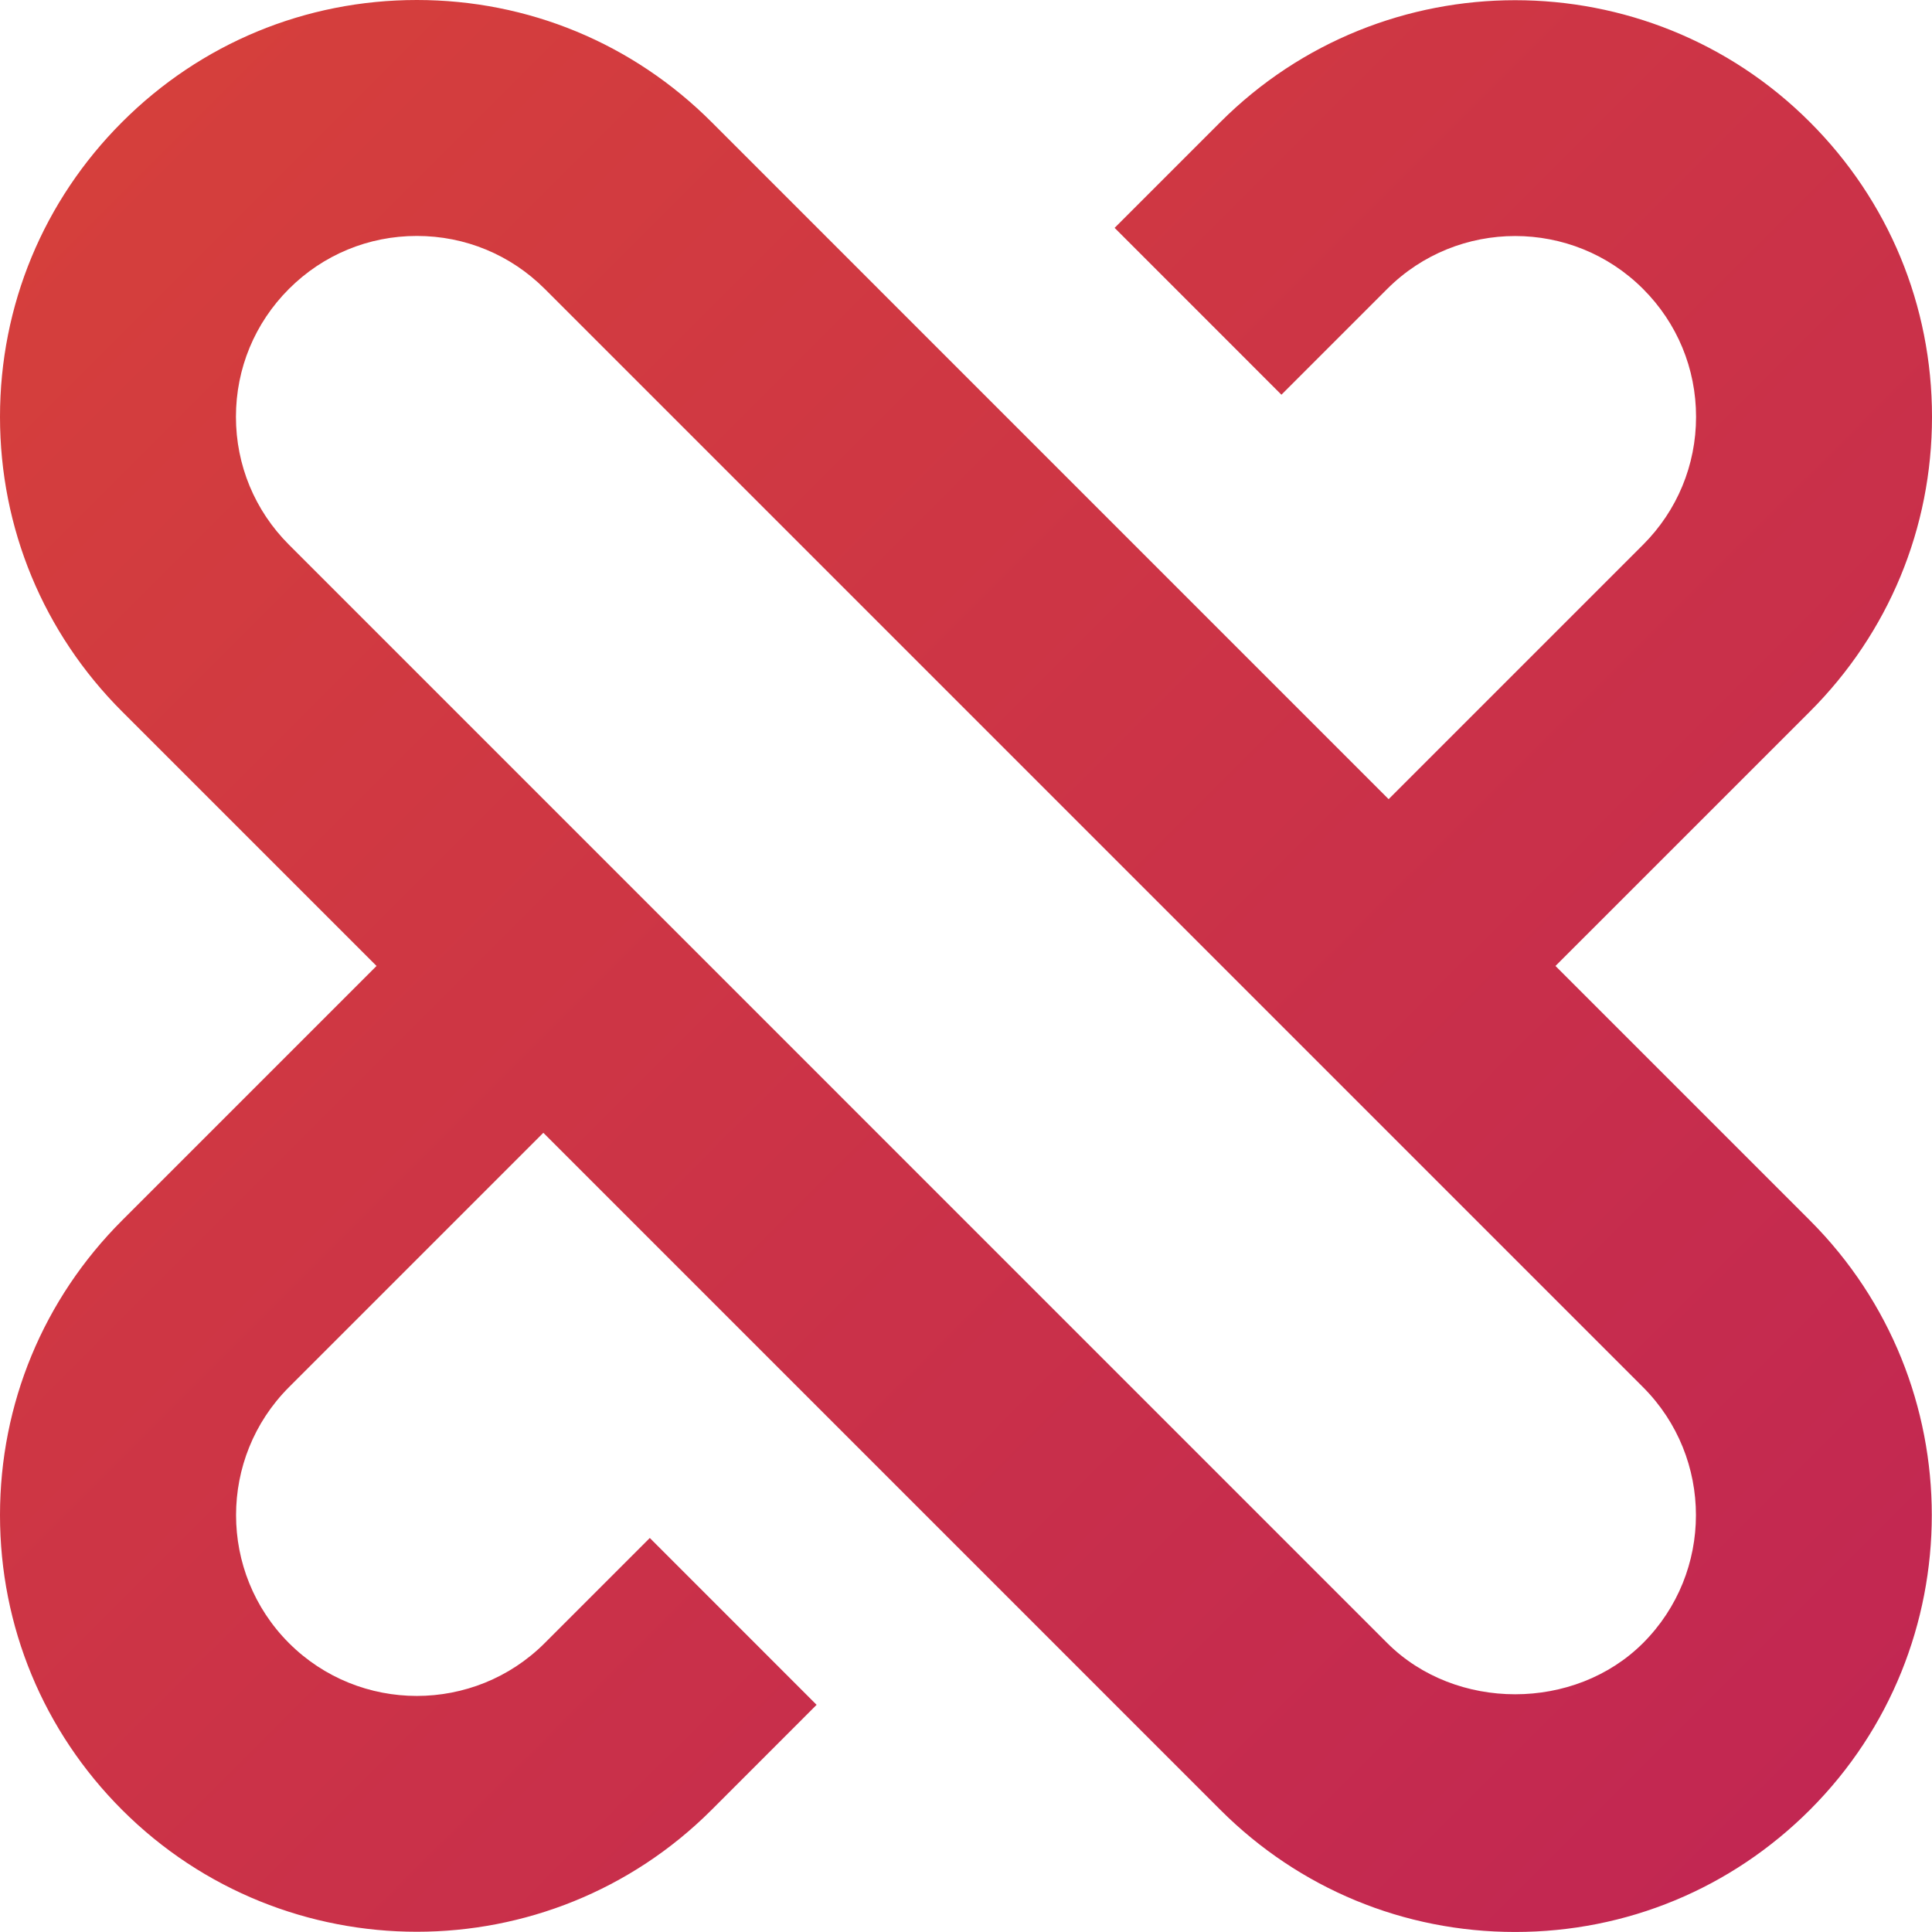 <svg width="65" height="65" viewBox="0 0 65 65" fill="none" xmlns="http://www.w3.org/2000/svg">
<g clip-path="url(#clip0_312_9130)">
<path fill-rule="evenodd" clip-rule="evenodd" d="M55.279 55.278C52.979 57.577 48.972 57.576 46.672 55.279L9.721 18.326C8.572 17.177 7.938 15.648 7.938 14.024C7.938 12.398 8.572 10.869 9.721 9.72C10.871 8.57 12.4 7.938 14.024 7.938C15.649 7.938 17.178 8.57 18.328 9.72L55.279 46.671C57.651 49.045 57.651 52.905 55.279 55.278ZM52.332 32.499L60.892 23.94C63.541 21.291 65 17.77 65 14.024C65 10.277 63.541 6.756 60.892 4.108C55.427 -1.36 46.528 -1.36 41.059 4.107L37.5 7.666L43.112 13.28L46.672 9.72C49.044 7.348 52.907 7.347 55.279 9.721C56.428 10.869 57.062 12.398 57.062 14.024C57.062 15.648 56.428 17.177 55.279 18.327L46.719 26.887L23.941 4.108C21.293 1.458 17.77 0 14.024 0C10.279 0 6.756 1.458 4.108 4.107C1.459 6.756 0 10.277 0 14.024C0 17.77 1.459 21.291 4.108 23.939L12.668 32.499L4.108 41.059C1.459 43.707 0 47.229 0 50.975C0 54.72 1.459 58.242 4.108 60.892C6.842 63.625 10.434 64.992 14.024 64.992C17.615 64.992 21.207 63.624 23.941 60.891L27.474 57.357L21.862 51.744L18.328 55.278C15.956 57.651 12.093 57.651 9.721 55.279C7.349 52.905 7.349 49.045 9.721 46.671L18.28 38.112L41.059 60.892C43.709 63.54 47.23 64.999 50.975 64.999C54.721 64.999 58.242 63.54 60.892 60.891C66.36 55.424 66.36 46.526 60.892 41.059L52.332 32.499Z" fill="url(#paint0_linear_312_9130)"/>
</g>
<defs>
<linearGradient id="paint0_linear_312_9130" x1="4.108" y1="4.109" x2="60.89" y2="60.891" gradientUnits="userSpaceOnUse">
<stop stop-color="#D53F3C"/>
<stop offset="1" stop-color="#C22752"/>
</linearGradient>
<clipPath id="clip0_312_9130">
<rect width="65" height="65" fill="white"/>
</clipPath>
</defs>
</svg>
